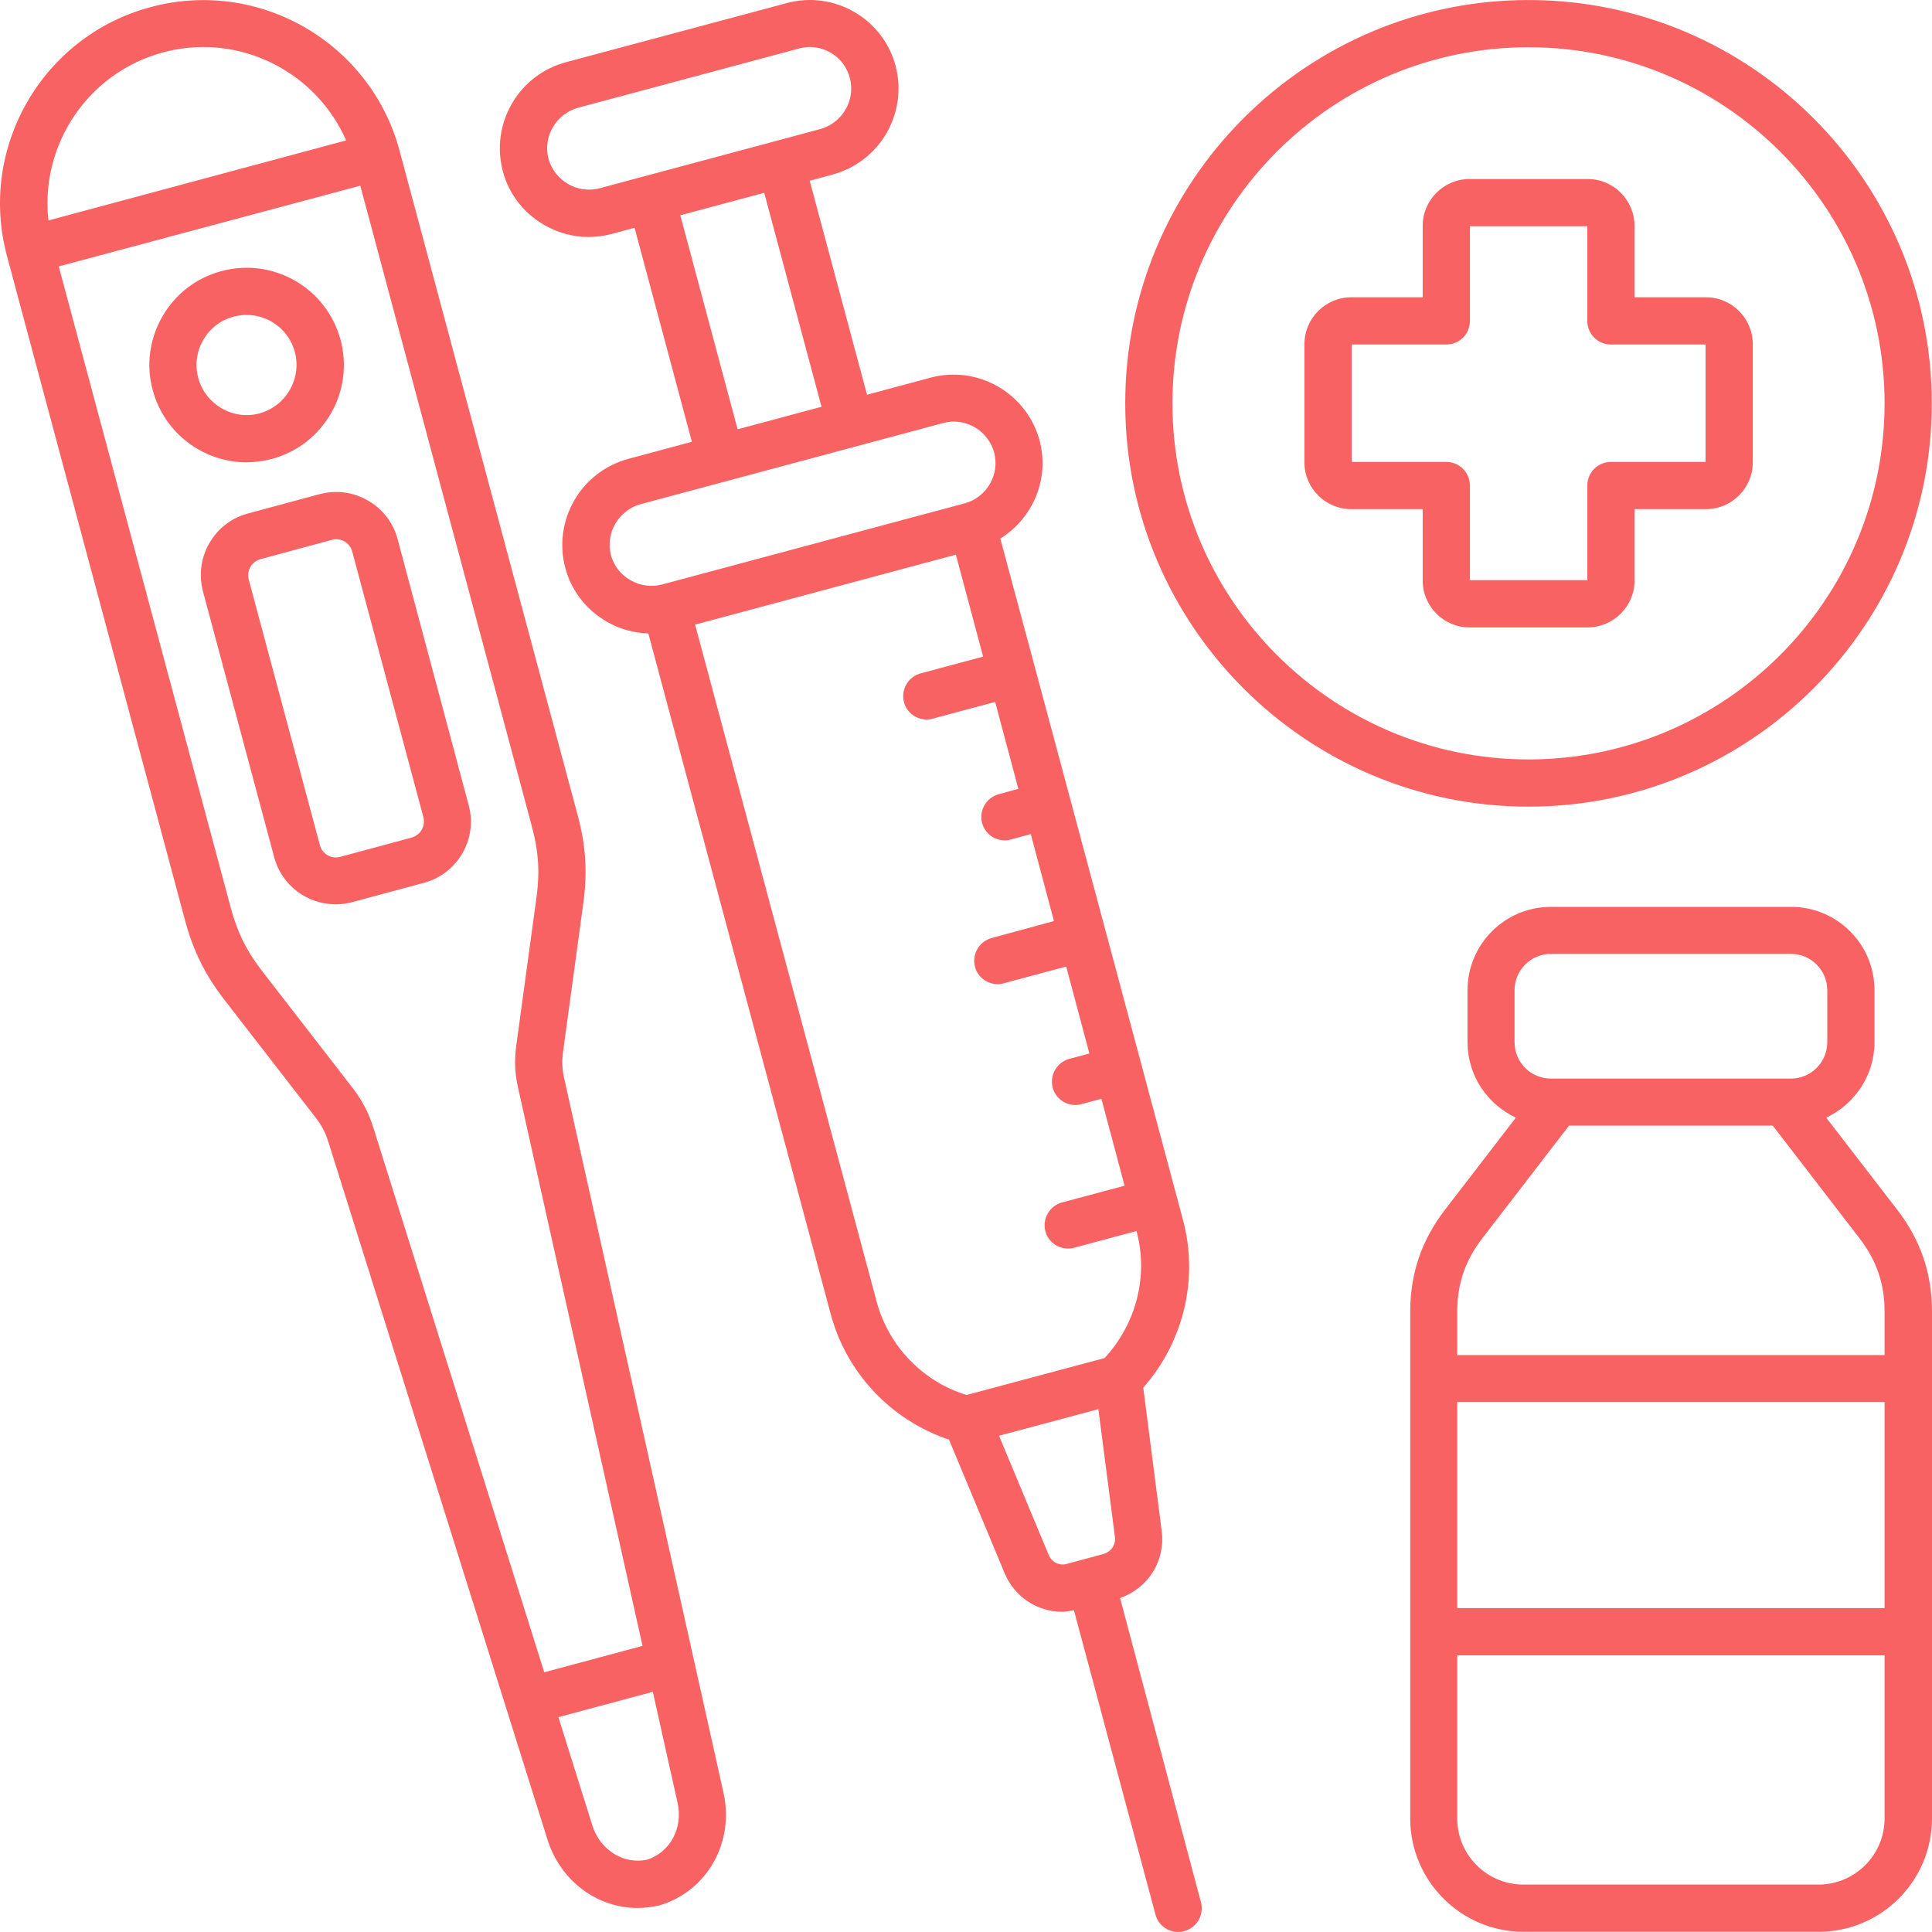<svg xmlns="http://www.w3.org/2000/svg" width="75" height="75" viewBox="0 0 75 75" fill="none"><path d="M70.892 43.387C71.992 42.871 72.767 41.754 72.767 40.463V38.438C72.767 36.655 71.317 35.205 69.534 35.205H60.203C58.42 35.205 56.97 36.655 56.97 38.438V40.463C56.97 41.763 57.745 42.871 58.845 43.387L56.095 46.962C55.187 48.137 54.745 49.437 54.745 50.92V70.592C54.745 73.017 56.72 74.992 59.145 74.992H70.601C73.025 74.992 75 73.017 75 70.592V50.92C75 49.437 74.558 48.137 73.65 46.962L70.892 43.387ZM58.795 38.438C58.795 37.663 59.428 37.03 60.203 37.03H69.526C70.301 37.03 70.934 37.663 70.934 38.438V40.463C70.934 41.238 70.301 41.871 69.526 41.871H60.203C59.428 41.871 58.795 41.238 58.795 40.463V38.438ZM57.537 48.078L60.911 43.696H68.818L72.192 48.078C72.85 48.937 73.159 49.837 73.159 50.92V52.603H56.57V50.92C56.57 49.837 56.878 48.937 57.537 48.078ZM73.159 54.428V62.427H56.57V54.428H73.159ZM70.593 73.159H59.136C57.72 73.159 56.57 72.009 56.57 70.592V64.26H73.159V70.592C73.159 72.009 72.009 73.159 70.593 73.159ZM43.481 62.035C44.572 61.652 45.247 60.593 45.097 59.435L44.381 53.869C45.947 52.095 46.539 49.645 45.922 47.353L45.681 46.454L44.306 41.313L40.173 25.898L38.832 20.907C40.09 20.124 40.756 18.599 40.356 17.099C40.115 16.216 39.548 15.474 38.748 15.008C37.949 14.549 37.024 14.424 36.132 14.658L33.658 15.324L31.433 7.017L32.325 6.775C33.208 6.534 33.949 5.967 34.416 5.167C34.874 4.367 34.999 3.442 34.766 2.551C34.274 0.718 32.383 -0.374 30.55 0.118L21.96 2.418C21.077 2.659 20.335 3.226 19.869 4.026C19.41 4.826 19.285 5.75 19.519 6.642C19.752 7.534 20.327 8.267 21.127 8.733C21.66 9.042 22.252 9.2 22.851 9.2C23.151 9.2 23.451 9.158 23.743 9.083L24.634 8.842L26.859 17.149L24.384 17.816C23.501 18.057 22.76 18.624 22.293 19.424C21.835 20.224 21.71 21.148 21.943 22.04C22.177 22.932 22.751 23.665 23.551 24.131C24.051 24.423 24.609 24.573 25.168 24.59L32.25 51.02C32.866 53.311 34.599 55.136 36.84 55.886L38.998 61.068C39.39 62.002 40.273 62.568 41.231 62.568C41.381 62.568 41.54 62.535 41.69 62.51L44.856 74.325C44.964 74.733 45.331 75 45.739 75C45.814 75 45.897 74.992 45.972 74.967C46.464 74.833 46.747 74.333 46.622 73.85L43.481 62.035ZM23.276 7.309C22.86 7.417 22.427 7.359 22.052 7.142C21.677 6.925 21.41 6.575 21.293 6.167C21.185 5.75 21.243 5.317 21.46 4.942C21.677 4.567 22.027 4.301 22.435 4.184L31.017 1.884C31.158 1.843 31.3 1.826 31.433 1.826C32.15 1.826 32.8 2.301 32.991 3.026C33.099 3.442 33.041 3.876 32.825 4.251C32.608 4.626 32.258 4.892 31.85 5.009L23.276 7.309ZM26.409 8.358L29.667 7.484L31.891 15.791L28.634 16.666L26.409 8.358ZM23.718 21.557C23.61 21.14 23.668 20.707 23.885 20.332C24.101 19.957 24.451 19.69 24.859 19.574L36.607 16.424C36.74 16.391 36.882 16.366 37.024 16.366C37.307 16.366 37.582 16.441 37.832 16.582C38.207 16.799 38.474 17.149 38.59 17.557C38.823 18.416 38.307 19.307 37.449 19.54L25.701 22.69C25.284 22.798 24.851 22.74 24.476 22.523C24.101 22.315 23.835 21.973 23.718 21.557ZM34.033 50.536L26.984 24.248L37.107 21.532L38.165 25.49L35.741 26.14C35.249 26.273 34.966 26.773 35.091 27.256C35.199 27.664 35.566 27.931 35.974 27.931C36.049 27.931 36.132 27.923 36.207 27.898L38.632 27.248L39.532 30.622L38.773 30.831C38.282 30.964 37.999 31.464 38.124 31.947C38.232 32.355 38.599 32.622 39.007 32.622C39.082 32.622 39.165 32.614 39.24 32.589L40.015 32.38L40.915 35.755L38.498 36.413C38.007 36.547 37.724 37.047 37.849 37.53C37.957 37.938 38.324 38.205 38.732 38.205C38.807 38.205 38.89 38.196 38.965 38.171L41.39 37.521L42.289 40.896L41.515 41.104C41.023 41.238 40.74 41.738 40.865 42.221C40.973 42.629 41.34 42.896 41.748 42.896C41.823 42.896 41.906 42.887 41.981 42.862L42.756 42.654L43.656 46.029L41.231 46.679C40.74 46.812 40.456 47.312 40.581 47.795C40.69 48.203 41.056 48.47 41.465 48.47C41.54 48.47 41.623 48.462 41.698 48.437L44.122 47.787V47.803C44.589 49.537 44.106 51.395 42.881 52.719L37.524 54.153C35.841 53.644 34.499 52.27 34.033 50.536ZM40.706 60.352L38.782 55.736L42.639 54.703L43.281 59.66C43.323 59.969 43.131 60.243 42.831 60.327L42.123 60.519L41.415 60.71C41.123 60.794 40.823 60.644 40.706 60.352ZM21.902 41.862C21.818 41.496 21.81 41.188 21.86 40.813L22.643 35.072C22.81 33.872 22.743 32.822 22.427 31.655L15.511 5.85C14.386 1.651 10.054 -0.857 5.846 0.276C1.647 1.401 -0.861 5.734 0.272 9.942L7.188 35.747C7.504 36.913 7.971 37.863 8.712 38.813L12.262 43.396C12.487 43.687 12.637 43.971 12.745 44.321L21.252 71.409C21.76 73.025 23.185 74.067 24.751 74.067C25.018 74.067 25.293 74.034 25.568 73.975C25.584 73.967 25.609 73.967 25.626 73.959C27.459 73.4 28.517 71.517 28.084 69.584L21.902 41.862ZM6.33 2.034C6.854 1.893 7.379 1.826 7.896 1.826C10.271 1.826 12.47 3.242 13.437 5.451L1.88 8.558C1.555 5.634 3.397 2.826 6.33 2.034ZM13.711 42.263L10.162 37.68C9.571 36.913 9.212 36.188 8.962 35.255L2.28 10.342L13.986 7.209L20.66 32.13C20.91 33.064 20.96 33.872 20.827 34.83L20.044 40.571C19.96 41.163 19.985 41.679 20.119 42.263L24.943 63.893L21.127 64.918L14.495 43.779C14.311 43.196 14.07 42.737 13.711 42.263ZM25.126 72.192C24.209 72.392 23.293 71.817 22.993 70.859L21.677 66.659L25.343 65.676L26.301 69.976C26.526 70.959 26.017 71.9 25.126 72.192ZM15.436 20.932C15.27 20.299 14.861 19.765 14.286 19.432C13.711 19.099 13.053 19.015 12.412 19.182L9.629 19.932C8.996 20.099 8.462 20.507 8.129 21.082C7.796 21.657 7.713 22.315 7.879 22.957L10.645 33.28C10.937 34.38 11.937 35.105 13.028 35.105C13.237 35.105 13.453 35.08 13.67 35.022L16.453 34.272C17.769 33.922 18.552 32.564 18.194 31.256L15.436 20.932ZM16.369 32.214C16.286 32.364 16.144 32.464 15.986 32.514L13.203 33.264C12.862 33.355 12.512 33.155 12.42 32.814L9.654 22.49C9.612 22.323 9.637 22.157 9.721 22.007C9.804 21.857 9.946 21.757 10.104 21.707L12.887 20.957C12.937 20.94 12.995 20.932 13.053 20.932C13.162 20.932 13.27 20.965 13.37 21.015C13.52 21.099 13.62 21.24 13.67 21.398L16.436 31.722C16.478 31.897 16.453 32.064 16.369 32.214ZM10.554 17.816C12.562 17.274 13.761 15.208 13.22 13.191C12.678 11.183 10.612 9.983 8.596 10.525C7.621 10.783 6.813 11.408 6.305 12.283C5.805 13.158 5.663 14.174 5.93 15.149C6.38 16.832 7.913 17.949 9.579 17.949C9.904 17.941 10.229 17.899 10.554 17.816ZM7.696 14.674C7.563 14.174 7.629 13.649 7.888 13.2C8.146 12.75 8.562 12.425 9.071 12.291C9.237 12.25 9.404 12.225 9.571 12.225C10.429 12.225 11.22 12.8 11.445 13.666C11.72 14.699 11.104 15.766 10.07 16.049C9.046 16.324 7.979 15.707 7.696 14.674ZM74.992 15.658C74.992 7.025 67.968 0.001 59.336 0.001C50.705 0.001 43.681 7.025 43.681 15.658C43.681 24.29 50.705 31.314 59.336 31.314C67.968 31.314 74.992 24.29 74.992 15.658ZM45.514 15.658C45.514 8.034 51.713 1.834 59.336 1.834C66.96 1.834 73.159 8.034 73.159 15.658C73.159 23.282 66.96 29.481 59.336 29.481C51.721 29.481 45.514 23.282 45.514 15.658ZM63.452 22.54V19.765H66.227C67.227 19.765 68.043 18.949 68.043 17.949V13.358C68.043 12.358 67.227 11.541 66.227 11.541H63.452V8.767C63.452 7.767 62.636 6.95 61.636 6.95H57.045C56.045 6.95 55.229 7.767 55.229 8.767V11.541H52.454C51.454 11.541 50.638 12.358 50.638 13.358V17.949C50.638 18.949 51.454 19.765 52.454 19.765H55.229V22.54C55.229 23.54 56.045 24.356 57.045 24.356H61.636C62.636 24.348 63.452 23.54 63.452 22.54ZM61.619 22.523H57.062V18.849C57.062 18.34 56.653 17.932 56.145 17.932H52.471V13.374H56.145C56.653 13.374 57.062 12.966 57.062 12.458V8.783H61.619V12.458C61.619 12.966 62.027 13.374 62.536 13.374H66.21V17.932H62.536C62.027 17.932 61.619 18.34 61.619 18.849V22.523Z" fill="#F96263"></path></svg>